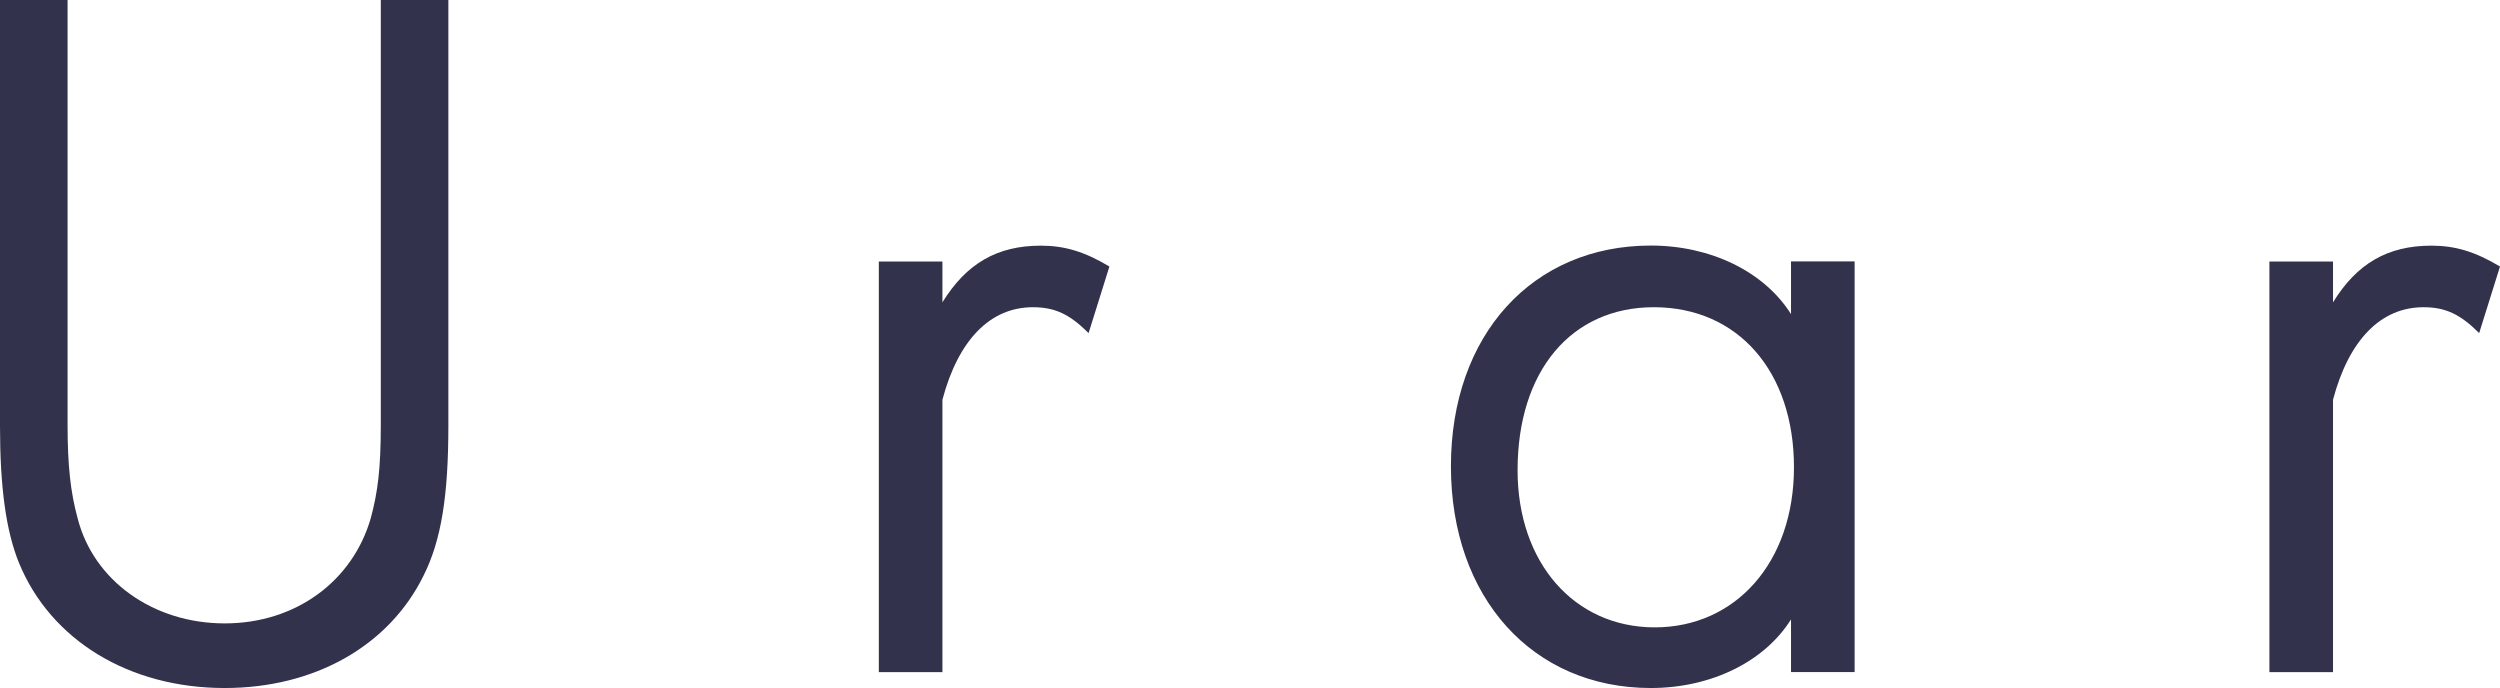 <?xml version="1.0" encoding="UTF-8"?><svg xmlns="http://www.w3.org/2000/svg" width="245.67" height="67.61" viewBox="0 0 245.67 67.61"><defs><style>.d{fill:#32324c;}</style></defs><g id="a"/><g id="b"><g id="c"><g><path class="d" d="M41.62,56.57c-3.42,6.94-10.75,11.04-19.54,11.04-9.38,0-17.1-4.69-20.22-12.31-1.27-3.13-1.86-7.43-1.86-13.48V0H6.64V41.72c0,4.01,.29,6.64,.98,9.18,1.56,6.16,7.43,10.36,14.46,10.36s12.6-4.2,14.36-10.36c.68-2.54,.98-4.79,.98-9.18V0h6.64V41.82c0,6.84-.68,11.24-2.44,14.75Z"/><path class="d" d="M106.97,32.73c-1.86-1.86-3.32-2.54-5.47-2.54-4.2,0-7.33,3.22-8.89,9.09v26.77h-6.25V25.7h6.25v4.01c2.35-3.81,5.37-5.57,9.67-5.57,2.34,0,4.3,.59,6.74,2.05l-2.05,6.55Z"/><path class="d" d="M176,66.05v-5.18c-2.64,4.2-7.91,6.74-13.78,6.74-11.63,0-19.64-8.89-19.64-21.79s8.01-21.69,19.64-21.69c5.86,0,11.14,2.54,13.78,6.74v-5.18h6.25v40.35h-6.25Zm-13.48-35.86c-8.11,0-13.39,6.25-13.39,16.02,0,9.09,5.57,15.44,13.48,15.44s13.68-6.35,13.68-15.73-5.47-15.73-13.78-15.73Z"/><path class="d" d="M243.62,32.73c-1.86-1.86-3.32-2.54-5.47-2.54-4.2,0-7.33,3.22-8.89,9.09v26.77h-6.25V25.7h6.25v4.01c2.34-3.81,5.37-5.57,9.67-5.57,2.34,0,4.3,.59,6.74,2.05l-2.05,6.55Z"/></g></g></g></svg>